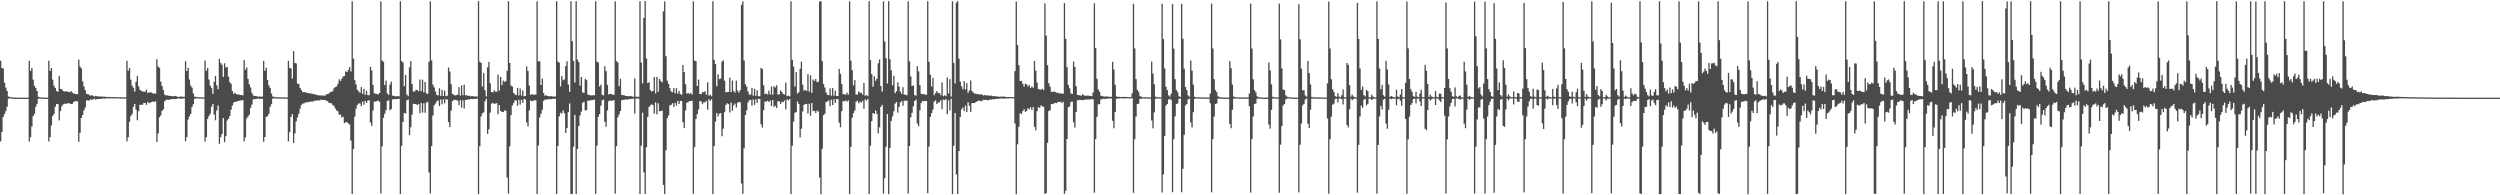 <?xml version="1.0" encoding="UTF-8"?>
<svg xmlns="http://www.w3.org/2000/svg" width="1920" height="150">
  <path d="M0 46.628h1v62.026H0zM1 52.160h1v49.289H1zM2 52.690h1v37.122H2zM3 63.476h1v24.127H3zM4 67.227h1v18.127H4zM5 69.815h1v12.144H5zM6 74.098h1v1.683H6zM7 74.470h1v1.000H7zM8 74.696h1v1.000H8zM9 74.863h1v1.000H9zM10 74.920h1v1.000H10zM11 74.958h1v1.000H11zM12 74.979h1v1.000H12zM13 74.987h1v1.000H13zM14 74.994h1v1.000H14zM15 74.997h1v1.000H15zM16 74.998h1v1.000H16zM17 74.999h1v1.000H17zM18 74.999h1v1.000H18zM19 75.000h1v1.000H19zM20 75.000h1v1.000H20zM21 75.000h1v1.000H21zM22 46.690h1v62.001H22zM23 54.425h1v50.950H23zM24 52.159h1v44.976H24zM25 61.179h1v27.975H25zM26 65.792h1v21.655H26zM27 67.512h1v14.448H27zM28 69.906h1v9.915H28zM29 74.358h1v1.402H29zM30 74.612h1v1.000H30zM31 74.822h1v1.000H31zM32 74.895h1v1.000H32zM33 74.938h1v1.000H33zM34 74.972h1v1.000H34zM35 74.984h1v1.000H35zM36 74.990h1v1.000H36zM37 46.589h1v62.081H37zM38 54.426h1v50.953H38zM39 52.160h1v44.201H39zM40 61.178h1v27.976H40zM41 65.792h1v21.654H41zM42 67.512h1v14.447H42zM43 69.906h1v9.914H43zM44 70.535h1v9.388H44zM45 58.299h1v34.091H45zM46 68.265h1v17.022H46zM47 68.466h1v13.174H47zM48 69.888h1v10.358H48zM49 70.322h1v9.344H49zM50 70.213h1v9.399H50zM51 70.208h1v9.480H51zM52 70.606h1v8.494H52zM53 70.801h1v8.666H53zM54 69.945h1v10.053H54zM55 70.994h1v8.859H55zM56 71.709h1v6.622H56zM57 72.011h1v5.807H57zM58 72.258h1v5.447H58zM59 72.358h1v5.449H59zM60 45.807h1v63.153H60zM61 51.109h1v50.934H61zM62 52.454h1v38.121H62zM63 62.485h1v25.895H63zM64 66.356h1v18.496H64zM65 69.260h1v13.340H65zM66 72.210h1v4.887H66zM67 72.272h1v4.827H67zM68 72.740h1v4.566H68zM69 73.567h1v2.696H69zM70 72.972h1v3.778H70zM71 73.696h1v2.659H71zM72 74.165h1v1.618H72zM73 73.700h1v2.769H73zM74 73.910h1v2.160H74zM75 74.033h1v1.931H75zM76 74.059h1v1.935H76zM77 74.131h1v1.855H77zM78 74.198h1v1.500H78zM79 74.257h1v1.356H79zM80 74.300h1v1.461H80zM81 74.336h1v1.279H81zM82 74.443h1v1.050H82zM83 74.500h1v1.075H83zM84 74.409h1v1.148H84zM85 74.592h1v1.000H85zM86 74.599h1v1.000H86zM87 74.518h1v1.000H87zM88 74.581h1v1.000H88zM89 74.613h1v1.000H89zM90 74.629h1v1.000H90zM91 74.684h1v1.000H91zM92 74.665h1v1.000H92zM93 74.724h1v1.000H93zM94 74.741h1v1.000H94zM95 74.774h1v1.000H95zM96 74.748h1v1.000H96zM97 46.657h1v62.007H97zM98 54.333h1v51.064H98zM99 52.181h1v41.427H99zM100 61.189h1v27.975H100zM101 65.741h1v21.756H101zM102 67.439h1v14.530H102zM103 70.387h1v9.483H103zM104 62.758h1v21.569H104zM105 58.331h1v34.007H105zM106 66.335h1v19.090H106zM107 68.926h1v11.544H107zM108 69.765h1v10.732H108zM109 70.225h1v10.216H109zM110 70.354h1v8.633H110zM111 70.392h1v8.763H111zM112 68.860h1v11.742H112zM113 71.371h1v6.838H113zM114 70.987h1v8.339H114zM115 70.878h1v7.848H115zM116 71.111h1v7.343H116zM117 71.869h1v6.058H117zM118 71.713h1v6.590H118zM119 71.924h1v5.893H119zM120 45.527h1v63.496H120zM121 51.157h1v51.358H121zM122 52.098h1v37.945H122zM123 62.651h1v25.915H123zM124 66.074h1v19.148H124zM125 69.170h1v14.788H125zM126 72.612h1v5.232H126zM127 73.313h1v3.350H127zM128 73.204h1v3.349H128zM129 73.522h1v3.129H129zM130 73.636h1v2.913H130zM131 73.792h1v2.252H131zM132 73.929h1v2.277H132zM133 73.903h1v2.084H133zM134 73.659h1v2.523H134zM135 73.928h1v2.135H135zM136 74.418h1v1.158H136zM137 74.271h1v1.419H137zM138 74.217h1v1.531H138zM139 74.065h1v1.812H139zM140 74.319h1v1.321H140zM141 74.273h1v1.266H141zM142 46.984h1v61.528H142zM143 54.514h1v50.842H143zM144 51.998h1v39.788H144zM145 61.058h1v28.345H145zM146 65.694h1v21.773H146zM147 67.314h1v14.889H147zM148 71.743h1v8.301H148zM149 74.246h1v1.632H149zM150 74.324h1v1.231H150zM151 74.533h1v1.000H151zM152 74.676h1v1.000H152zM153 74.716h1v1.000H153zM154 74.738h1v1.000H154zM155 74.741h1v1.000H155zM156 74.781h1v1.000H156zM157 46.542h1v62.145H157zM158 54.382h1v50.920H158zM159 52.161h1v39.187H159zM160 61.096h1v28.031H160zM161 65.715h1v21.653H161zM162 67.490h1v14.508H162zM163 72.017h1v7.831H163zM164 62.779h1v25.169H164zM165 58.322h1v34.039H165zM166 65.518h1v19.323H166zM167 68.481h1v12.533H167zM168 45.158h1v65.343H168zM169 48.334h1v57.017H169zM170 49.722h1v53.211H170zM171 59.088h1v31.582H171zM172 48.570h1v60.586H172zM173 51.757h1v52.742H173zM174 51.419h1v41.117H174zM175 58.855h1v32.437H175zM176 63.091h1v26.053H176zM177 64.366h1v19.925H177zM178 69.963h1v11.105H178zM179 72.019h1v6.793H179zM180 71.255h1v6.978H180zM181 72.289h1v5.831H181zM182 72.560h1v5.110H182zM183 72.597h1v4.895H183zM184 73.019h1v4.121H184zM185 72.904h1v4.182H185zM186 73.274h1v3.584H186zM187 46.192h1v62.320H187zM188 53.580h1v52.002H188zM189 51.752h1v39.173H189zM190 60.550h1v28.945H190zM191 64.786h1v23.376H191zM192 67.130h1v15.784H192zM193 71.263h1v9.006H193zM194 73.278h1v3.008H194zM195 73.773h1v2.293H195zM196 73.685h1v2.415H196zM197 74.053h1v1.650H197zM198 74.255h1v1.522H198zM199 74.103h1v1.776H199zM200 74.301h1v1.531H200zM201 74.134h1v1.788H201zM202 46.814h1v61.974H202zM203 54.316h1v50.897H203zM204 51.896h1v37.927H204zM205 61.332h1v27.825H205zM206 65.606h1v21.851H206zM207 67.458h1v14.626H207zM208 71.823h1v8.180H208zM209 74.082h1v1.682H209zM210 74.365h1v1.155H210zM211 74.667h1v1.000H211zM212 74.600h1v1.000H212zM213 74.711h1v1.000H213zM214 74.782h1v1.000H214zM215 74.756h1v1.000H215zM216 74.734h1v1.000H216zM217 74.774h1v1.000H217zM218 74.804h1v1.000H218zM219 74.835h1v1.000H219zM220 74.858h1v1.000H220zM221 46.701h1v61.954H221zM222 52.146h1v49.385H222zM223 52.626h1v37.204H223zM224 60.368h1v27.284H224zM225 39.257h1v70.621H225zM226 48.371h1v54.118H226zM227 48.733h1v44.549H227zM228 64.170h1v25.939H228zM229 64.503h1v22.875H229zM230 67.504h1v15.928H230zM231 69.215h1v11.301H231zM232 70.824h1v8.799H232zM233 70.762h1v8.637H233zM234 70.846h1v7.864H234zM235 71.222h1v7.466H235zM236 71.480h1v6.971H236zM237 71.688h1v6.442H237zM238 71.694h1v6.385H238zM239 72.043h1v5.938H239zM240 72.184h1v5.774H240zM241 72.453h1v4.764H241zM242 72.474h1v5.064H242zM243 73.099h1v3.870H243zM244 73.152h1v3.998H244zM245 73.265h1v3.844H245zM246 73.323h1v3.173H246zM247 73.375h1v3.391H247zM248 73.242h1v3.532H248zM249 73.555h1v3.170H249zM250 72.514h1v4.714H250zM251 72.173h1v5.530H251zM252 71.870h1v6.917H252zM253 70.930h1v8.317H253zM254 70.360h1v8.894H254zM255 70.126h1v10.411H255zM256 67.812h1v13.594H256zM257 66.860h1v16.439H257zM258 66.382h1v18.395H258zM259 64.427h1v21.072H259zM260 60.935h1v27.211H260zM261 62.140h1v25.804H261zM262 60.403h1v29.687H262zM263 58.716h1v30.981H263zM264 58.494h1v36.092H264zM265 54.852h1v39.081H265zM266 55.324h1v38.422H266zM267 53.807h1v41.013H267zM268 51.537h1v44.109H268zM269 54.939h1v53.028H269zM270 0.986h1v148.013H270zM271 45.110h1v69.383H271zM272 61.609h1v27.969H272zM273 64.823h1v18.627H273zM274 69.009h1v11.538H274zM275 70.127h1v9.313H275zM276 71.159h1v8.364H276zM277 66.889h1v14.685H277zM278 72.044h1v5.931H278zM279 68.220h1v12.276H279zM280 72.807h1v4.604H280zM281 69.678h1v9.449H281zM282 73.067h1v4.303H282zM283 73.126h1v3.737H283zM284 51.321h1v42.757H284zM285 54.072h1v42.642H285zM286 65.221h1v19.726H286zM287 71.663h1v6.298H287zM288 72.011h1v6.127H288zM289 72.126h1v5.445H289zM290 72.619h1v4.646H290zM291 71.435h1v6.821H291zM292 1.008h1v147.504H292zM293 46.466h1v65.927H293zM294 47.474h1v43.051H294zM295 65.319h1v22.036H295zM296 61.903h1v22.705H296zM297 71.694h1v5.763H297zM298 72.966h1v4.084H298zM299 64.928h1v19.782H299zM300 62.723h1v21.106H300zM301 73.393h1v2.977H301zM302 73.632h1v2.557H302zM303 73.923h1v2.210H303zM304 73.930h1v2.196H304zM305 73.804h1v2.177H305zM306 74.055h1v1.807H306zM307 0.952h1v148.057H307zM308 46.968h1v65.057H308zM309 48.047h1v45.708H309zM310 66.132h1v20.589H310zM311 57.570h1v29.632H311zM312 72.482h1v4.592H312zM313 73.897h1v2.516H313zM314 51.708h1v52.064H314zM315 46.930h1v50.820H315zM316 64.578h1v23.437H316zM317 70.239h1v9.431H317zM318 70.308h1v9.613H318zM319 68.940h1v11.039H319zM320 69.245h1v11.468H320zM321 70.082h1v9.778H321zM322 61.071h1v25.848H322zM323 69.996h1v9.111H323zM324 61.207h1v25.279H324zM325 70.854h1v8.477H325zM326 62.920h1v23.649H326zM327 71.630h1v7.176H327zM328 72.068h1v6.192H328zM329 47.342h1v85.071H329zM330 1.004h1v147.454H330zM331 46.366h1v65.805H331zM332 64.990h1v23.743H332zM333 67.106h1v13.805H333zM334 70.226h1v9.273H334zM335 72.836h1v4.912H335zM336 73.320h1v3.793H336zM337 67.803h1v13.585H337zM338 73.695h1v2.764H338zM339 69.032h1v11.077H339zM340 73.735h1v2.558H340zM341 69.647h1v9.749H341zM342 73.816h1v2.261H342zM343 73.469h1v3.050H343zM344 51.837h1v41.941H344zM345 54.923h1v42.736H345zM346 64.668h1v20.315H346zM347 72.054h1v5.644H347zM348 72.726h1v4.121H348zM349 73.371h1v3.287H349zM350 73.062h1v3.765H350zM351 72.668h1v4.707H351zM352 66.993h1v13.762H352zM353 73.417h1v3.534H353zM354 65.611h1v17.113H354zM355 73.180h1v3.853H355zM356 65.049h1v18.295H356zM357 73.207h1v3.495H357zM358 73.107h1v3.636H358zM359 73.722h1v2.525H359zM360 73.463h1v3.001H360zM361 74.014h1v1.960H361zM362 73.739h1v2.259H362zM363 74.049h1v2.066H363zM364 73.968h1v1.901H364zM365 74.098h1v1.873H365zM366 74.166h1v1.576H366zM367 0.886h1v148.141H367zM368 47.375h1v64.884H368zM369 48.354h1v41.073H369zM370 66.415h1v20.648H370zM371 56.092h1v30.238H371zM372 69.324h1v8.474H372zM373 74.053h1v1.853H373zM374 51.714h1v51.119H374zM375 47.510h1v51.742H375zM376 63.934h1v22.540H376zM377 70.581h1v9.026H377zM378 70.899h1v8.045H378zM379 69.262h1v10.508H379zM380 70.414h1v9.097H380zM381 70.458h1v8.737H381zM382 57.319h1v30.412H382zM383 69.544h1v11.261H383zM384 59.148h1v26.083H384zM385 65.390h1v20.600H385zM386 61.834h1v24.244H386zM387 62.913h1v21.978H387zM388 62.254h1v22.776H388zM389 54.351h1v81.984H389zM390 0.862h1v147.762H390zM391 48.369h1v64.027H391zM392 65.616h1v22.773H392zM393 66.485h1v14.587H393zM394 71.304h1v7.911H394zM395 72.507h1v4.586H395zM396 73.111h1v3.984H396zM397 67.526h1v13.737H397zM398 73.245h1v3.411H398zM399 67.952h1v12.363H399zM400 73.389h1v3.300H400zM401 69.456h1v9.653H401zM402 73.989h1v1.985H402zM403 73.656h1v2.820H403zM404 50.994h1v43.095H404zM405 54.567h1v42.535H405zM406 65.714h1v19.027H406zM407 72.949h1v4.257H407zM408 72.153h1v5.631H408zM409 72.751h1v4.583H409zM410 72.702h1v4.232H410zM411 72.596h1v4.424H411zM412 0.991h1v147.994H412zM413 47.091h1v64.664H413zM414 46.980h1v43.285H414zM415 65.288h1v22.047H415zM416 60.344h1v23.962H416zM417 71.428h1v6.107H417zM418 73.449h1v3.034H418zM419 73.132h1v3.411H419zM420 73.710h1v2.627H420zM421 73.932h1v2.265H421zM422 73.946h1v2.165H422zM423 73.828h1v2.286H423zM424 74.100h1v1.771H424zM425 74.122h1v1.862H425zM426 74.082h1v1.707H426zM427 0.925h1v148.091H427zM428 47.278h1v64.832H428zM429 48.133h1v41.208H429zM430 66.365h1v20.209H430zM431 58.405h1v28.839H431zM432 61.695h1v23.117H432zM433 61.005h1v25.990H433zM434 50.717h1v51.448H434zM435 47.020h1v51.324H435zM436 64.914h1v21.210H436zM437 70.518h1v8.921H437zM438 0.993h1v147.918H438zM439 31.539h1v117.481H439zM440 46.732h1v65.969H440zM441 63.433h1v24.761H441zM442 0.898h1v148.128H442zM443 45.771h1v68.673H443zM444 47.679h1v49.109H444zM445 65.718h1v22.970H445zM446 59.134h1v26.583H446zM447 70.943h1v8.000H447zM448 71.340h1v6.868H448zM449 60.506h1v24.358H449zM450 61.590h1v22.914H450zM451 72.670h1v4.528H451zM452 72.834h1v4.552H452zM453 73.267h1v3.770H453zM454 73.215h1v3.650H454zM455 73.147h1v3.635H455zM456 73.168h1v3.351H456zM457 0.986h1v147.856H457zM458 47.384h1v64.474H458zM459 47.965h1v41.795H459zM460 66.436h1v21.232H460zM461 65.039h1v16.137H461zM462 72.806h1v4.195H462zM463 73.204h1v3.302H463zM464 50.876h1v42.664H464zM465 54.704h1v42.578H465zM466 65.147h1v19.692H466zM467 72.494h1v5.292H467zM468 72.096h1v5.018H468zM469 72.198h1v5.299H469zM470 72.743h1v4.444H470zM471 72.689h1v4.287H471zM472 1.040h1v147.717H472zM473 46.972h1v65.281H473zM474 47.971h1v42.176H474zM475 66.155h1v21.775H475zM476 60.644h1v24.592H476zM477 72.853h1v4.210H477zM478 73.074h1v3.599H478zM479 73.224h1v3.404H479zM480 73.732h1v2.492H480zM481 73.654h1v2.904H481zM482 73.975h1v2.219H482zM483 73.859h1v2.335H483zM484 73.701h1v2.227H484zM485 74.106h1v1.822H485zM486 74.337h1v1.372H486zM487 60.146h1v27.120H487zM488 74.201h1v1.476H488zM489 74.351h1v1.329H489zM490 74.360h1v1.336H490zM491 0.950h1v148.110H491zM492 48.097h1v63.784H492zM493 64.032h1v22.522H493zM494 13.764h1v118.709H494zM495 0.793h1v148.189H495zM496 44.921h1v68.238H496zM497 63.747h1v26.069H497zM498 63.179h1v19.010H498zM499 69.264h1v11.615H499zM500 70.355h1v9.679H500zM501 69.894h1v10.961H501zM502 59.136h1v28.091H502zM503 71.745h1v6.930H503zM504 59.096h1v28.730H504zM505 70.438h1v8.854H505zM506 60.623h1v24.742H506zM507 62.162h1v23.174H507zM508 63.356h1v21.637H508zM509 8.741h1v133.292H509zM510 1.071h1v147.990H510zM511 43.171h1v72.253H511zM512 61.946h1v28.734H512zM513 64.384h1v24.355H513zM514 67.684h1v13.339H514zM515 70.237h1v10.273H515zM516 70.758h1v8.512H516zM517 67.655h1v14.454H517zM518 71.700h1v7.358H518zM519 67.731h1v13.430H519zM520 71.879h1v5.811H520zM521 69.825h1v10.054H521zM522 72.148h1v5.356H522zM523 72.881h1v4.705H523zM524 49.930h1v43.855H524zM525 55.389h1v43.025H525zM526 64.683h1v20.195H526zM527 71.888h1v6.984H527zM528 71.349h1v7.122H528zM529 72.225h1v5.409H529zM530 71.343h1v6.278H530zM531 72.559h1v4.871H531zM532 1.016h1v147.773H532zM533 46.530h1v66.397H533zM534 46.985h1v44.476H534zM535 65.985h1v21.675H535zM536 61.132h1v22.916H536zM537 72.136h1v5.490H537zM538 72.414h1v5.488H538zM539 70.708h1v9.272H539zM540 70.911h1v7.625H540zM541 69.999h1v8.680H541zM542 72.702h1v4.697H542zM543 63.288h1v20.954H543zM544 73.478h1v2.767H544zM545 72.664h1v4.790H545zM546 73.939h1v2.244H546zM547 0.978h1v148.090H547zM548 45.942h1v66.211H548zM549 49.184h1v44.254H549zM550 66.254h1v20.564H550zM551 57.031h1v32.416H551zM552 60.750h1v26.524H552zM553 60.324h1v26.486H553zM554 47.329h1v57.298H554zM555 46.293h1v52.451H555zM556 61.903h1v24.278H556zM557 70.821h1v9.707H557zM558 70.747h1v8.612H558zM559 70.625h1v9.426H559zM560 59.585h1v26.788H560zM561 70.687h1v8.070H561zM562 61.829h1v23.305H562zM563 69.974h1v11.017H563zM564 71.135h1v8.354H564zM565 61.928h1v20.651H565zM566 69.519h1v9.377H566zM567 71.153h1v7.124H567zM568 69.286h1v9.237H568zM569 3.778h1v137.109H569zM570 1.039h1v147.864H570zM571 46.453h1v67.483H571zM572 64.642h1v23.699H572zM573 66.601h1v18.143H573zM574 70.299h1v8.327H574zM575 72.686h1v4.259H575zM576 72.532h1v4.180H576zM577 67.496h1v13.590H577zM578 73.465h1v2.935H578zM579 68.182h1v12.351H579zM580 73.641h1v2.711H580zM581 69.335h1v9.784H581zM582 73.898h1v2.051H582zM583 73.919h1v2.188H583zM584 52.170h1v43.334H584zM585 53.002h1v44.934H585zM586 65.461h1v19.166H586zM587 72.246h1v5.722H587zM588 71.829h1v6.253H588zM589 72.559h1v4.801H589zM590 69.639h1v8.732H590zM591 72.588h1v4.611H591zM592 66.453h1v15.076H592zM593 72.742h1v4.071H593zM594 66.263h1v15.805H594zM595 67.162h1v14.048H595zM596 65.416h1v17.547H596zM597 72.643h1v5.067H597zM598 72.451h1v5.455H598zM599 69.474h1v10.344H599zM600 70.685h1v7.539H600zM601 72.183h1v6.301H601zM602 72.673h1v4.462H602zM603 63.536h1v20.326H603zM604 73.860h1v2.372H604zM605 73.403h1v3.722H605zM606 74.094h1v1.923H606zM607 0.986h1v148.046H607zM608 45.908h1v65.952H608zM609 51.136h1v42.288H609zM610 66.402h1v20.272H610zM611 55.403h1v30.657H611zM612 71.892h1v6.098H612zM613 70.819h1v9.015H613zM614 52.854h1v52.650H614zM615 47.325h1v51.487H615zM616 65.108h1v20.433H616zM617 69.716h1v10.817H617zM618 68.990h1v10.916H618zM619 69.867h1v9.892H619zM620 56.933h1v30.205H620zM621 70.356h1v9.328H621zM622 57.826h1v31.081H622zM623 71.237h1v7.942H623zM624 61.042h1v24.353H624zM625 62.135h1v23.016H625zM626 60.688h1v26.048H626zM627 63.145h1v21.734H627zM628 62.743h1v22.958H628zM629 1.187h1v135.174H629zM630 0.958h1v148.163H630zM631 46.970h1v67.296H631zM632 64.499h1v23.958H632zM633 67.179h1v20.148H633zM634 70.968h1v7.326H634zM635 72.792h1v5.163H635zM636 73.107h1v3.888H636zM637 67.835h1v13.778H637zM638 73.471h1v3.051H638zM639 67.615h1v13.029H639zM640 73.516h1v2.742H640zM641 69.652h1v9.416H641zM642 73.772h1v2.306H642zM643 73.724h1v2.447H643zM644 52.938h1v41.246H644zM645 56.631h1v41.185H645zM646 64.550h1v20.867H646zM647 72.255h1v5.427H647zM648 72.462h1v5.370H648zM649 72.711h1v4.428H649zM650 71.165h1v6.978H650zM651 72.672h1v4.414H651zM652 1.026h1v147.975H652zM653 46.629h1v66.210H653zM654 53.876h1v36.533H654zM655 65.660h1v21.270H655zM656 61.511h1v23.309H656zM657 72.567h1v5.621H657zM658 72.722h1v4.637H658zM659 70.372h1v8.919H659zM660 71.137h1v6.989H660zM661 71.485h1v7.358H661zM662 72.722h1v4.687H662zM663 63.691h1v19.892H663zM664 73.564h1v2.750H664zM665 72.980h1v4.344H665zM666 73.881h1v2.053H666zM667 0.858h1v148.141H667zM668 45.958h1v65.982H668zM669 56.931h1v36.185H669zM670 66.622h1v20.157H670zM671 58.564h1v28.980H671zM672 61.981h1v22.891H672zM673 60.451h1v27.009H673zM674 48.573h1v53.947H674zM675 45.674h1v52.117H675zM676 66.080h1v16.039H676zM677 70.375h1v10.141H677zM678 1.056h1v147.669H678zM679 31.789h1v105.000H679zM680 44.630h1v68.001H680zM681 64.172h1v23.380H681zM682 0.870h1v148.206H682zM683 45.616h1v68.002H683zM684 54.007h1v38.883H684zM685 65.457h1v23.922H685zM686 58.151h1v27.314H686zM687 71.557h1v7.955H687zM688 70.020h1v8.325H688zM689 63.243h1v23.230H689zM690 66.510h1v15.610H690zM691 70.408h1v8.295H691zM692 72.018h1v5.632H692zM693 66.946h1v14.243H693zM694 72.628h1v4.699H694zM695 72.693h1v4.798H695zM696 73.186h1v3.959H696zM697 0.998h1v147.622H697zM698 47.032h1v65.155H698zM699 58.674h1v31.405H699zM700 66.046h1v20.594H700zM701 65.530h1v16.070H701zM702 73.044h1v4.516H702zM703 73.480h1v3.012H703zM704 50.857h1v44.063H704zM705 54.781h1v42.117H705zM706 65.401h1v19.333H706zM707 71.931h1v7.120H707zM708 72.303h1v5.215H708zM709 72.256h1v5.466H709zM710 72.656h1v4.800H710zM711 72.797h1v4.747H711zM712 0.981h1v147.322H712zM713 47.469h1v65.126H713zM714 57.385h1v32.350H714zM715 66.396h1v20.497H715zM716 59.717h1v24.449H716zM717 73.090h1v4.897H717zM718 71.392h1v5.703H718zM719 69.946h1v9.951H719zM720 71.555h1v7.075H720zM721 71.352h1v7.231H721zM722 73.042h1v3.924H722zM723 63.284h1v20.604H723zM724 73.864h1v2.619H724zM725 73.141h1v3.832H725zM726 73.867h1v2.193H726zM727 59.502h1v28.193H727zM728 71.780h1v5.346H728zM729 60.764h1v24.022H729zM730 74.187h1v1.667H730zM731 0.897h1v148.195H731zM732 48.276h1v63.663H732zM733 64.102h1v22.695H733zM734 2.019h1v131.969H734zM735 0.941h1v148.006H735zM736 44.986h1v71.051H736zM737 62.709h1v27.194H737zM738 66.321h1v17.686H738zM739 68.554h1v13.965H739zM740 62.353h1v23.003H740zM741 68.689h1v12.392H741zM742 63.800h1v22.280H742zM743 71.201h1v7.316H743zM744 69.420h1v11.719H744zM745 61.861h1v24.089H745zM746 69.864h1v9.359H746zM747 71.009h1v8.110H747zM748 71.911h1v7.243H748zM749 71.831h1v6.550H749zM750 72.351h1v5.495H750zM751 72.271h1v5.005H751zM752 72.694h1v4.701H752zM753 72.247h1v5.501H753zM754 72.880h1v4.443H754zM755 73.316h1v3.263H755zM756 72.903h1v3.930H756zM757 73.322h1v3.342H757zM758 73.154h1v3.940H758zM759 73.406h1v3.382H759zM760 73.541h1v2.854H760zM761 73.333h1v3.169H761zM762 73.913h1v2.266H762zM763 73.732h1v2.541H763zM764 74.005h1v1.994H764zM765 73.959h1v2.047H765zM766 74.144h1v1.663H766zM767 74.279h1v1.492H767zM768 74.136h1v1.483H768zM769 74.261h1v1.339H769zM770 74.105h1v1.697H770zM771 74.254h1v1.406H771zM772 74.462h1v1.135H772zM773 74.509h1v1.000H773zM774 74.480h1v1.016H774zM775 74.599h1v1.000H775zM776 74.474h1v1.006H776zM777 74.590h1v1.000H777zM778 74.588h1v1.000H778zM779 54.608h1v40.216H779zM780 1.120h1v148.008H780zM781 34.574h1v76.264H781zM782 50.051h1v47.357H782zM783 62.206h1v24.837H783zM784 62.094h1v25.558H784zM785 64.332h1v21.034H785zM786 66.434h1v17.362H786zM787 64.314h1v21.594H787zM788 64.770h1v20.444H788zM789 66.388h1v16.835H789zM790 65.264h1v18.625H790zM791 67.600h1v14.786H791zM792 66.350h1v18.131H792zM793 67.405h1v14.760H793zM794 46.771h1v50.666H794zM795 54.197h1v45.970H795zM796 63.394h1v22.019H796zM797 68.366h1v13.983H797zM798 68.685h1v14.209H798zM799 68.765h1v12.202H799zM800 68.196h1v13.475H800zM801 69.214h1v12.932H801zM802 2.538h1v146.472H802zM803 27.293h1v120.931H803zM804 50.083h1v59.572H804zM805 63.957h1v21.384H805zM806 66.622h1v18.022H806zM807 70.432h1v9.428H807zM808 70.601h1v9.367H808zM809 70.217h1v9.122H809zM810 70.685h1v8.329H810zM811 71.280h1v7.981H811zM812 71.171h1v7.090H812zM813 71.784h1v6.501H813zM814 71.691h1v6.421H814zM815 71.850h1v7.366H815zM816 71.978h1v6.163H816zM817 2.315h1v146.505H817zM818 29.909h1v116.643H818zM819 51.535h1v55.208H819zM820 65.246h1v17.155H820zM821 67.770h1v13.969H821zM822 71.680h1v6.579H822zM823 72.263h1v5.886H823zM824 47.239h1v46.673H824zM825 51.366h1v46.607H825zM826 66.177h1v19.798H826zM827 72.869h1v4.122H827zM828 73.110h1v3.820H828zM829 73.236h1v3.378H829zM830 73.530h1v3.284H830zM831 72.349h1v4.641H831zM832 73.227h1v3.522H832zM833 73.560h1v2.879H833zM834 73.509h1v2.823H834zM835 73.323h1v3.164H835zM836 73.586h1v2.744H836zM837 73.680h1v2.727H837zM838 73.777h1v2.241H838zM839 71.091h1v5.196H839zM840 2.515h1v145.455H840zM841 36.876h1v69.999H841zM842 60.480h1v29.267H842zM843 68.700h1v11.458H843zM844 70.451h1v9.497H844zM845 73.469h1v2.927H845zM846 73.756h1v2.424H846zM847 73.989h1v1.786H847zM848 74.171h1v1.822H848zM849 74.045h1v1.822H849zM850 74.074h1v1.692H850zM851 74.270h1v1.372H851zM852 74.360h1v1.273H852zM853 74.309h1v1.436H853zM854 47.439h1v45.341H854zM855 53.407h1v45.120H855zM856 65.145h1v20.972H856zM857 74.062h1v1.821H857zM858 74.359h1v1.303H858zM859 74.375h1v1.260H859zM860 74.470h1v1.064H860zM861 74.527h1v1.000H861zM862 74.356h1v1.209H862zM863 74.435h1v1.167H863zM864 74.387h1v1.076H864zM865 74.500h1v1.009H865zM866 74.528h1v1.000H866zM867 74.599h1v1.000H867zM868 74.593h1v1.000H868zM869 71.680h1v3.782H869zM870 2.905h1v145.178H870zM871 37.170h1v69.732H871zM872 60.793h1v28.712H872zM873 69.091h1v10.788H873zM874 70.554h1v9.038H874zM875 73.787h1v2.160H875zM876 74.313h1v1.528H876zM877 74.582h1v1.000H877zM878 74.691h1v1.000H878zM879 74.732h1v1.000H879zM880 74.667h1v1.000H880zM881 74.737h1v1.000H881zM882 74.798h1v1.000H882zM883 74.761h1v1.000H883zM884 47.320h1v45.268H884zM885 56.570h1v41.990H885zM886 64.734h1v21.571H886zM887 74.222h1v1.673H887zM888 74.688h1v1.000H888zM889 74.696h1v1.000H889zM890 74.714h1v1.000H890zM891 74.733h1v1.000H891zM892 2.856h1v144.993H892zM893 30.003h1v103.980H893zM894 52.514h1v51.862H894zM895 66.646h1v14.459H895zM896 69.200h1v10.663H896zM897 73.174h1v3.289H897zM898 74.195h1v1.627H898zM899 71.954h1v4.911H899zM900 3.005h1v144.581H900zM901 37.324h1v69.481H901zM902 60.823h1v28.516H902zM903 69.065h1v10.733H903zM904 70.809h1v8.699H904zM905 73.998h1v1.859H905zM906 74.408h1v1.257H906zM907 2.912h1v144.764H907zM908 29.749h1v99.886H908zM909 52.815h1v50.760H909zM910 66.864h1v14.059H910zM911 69.201h1v10.671H911zM912 73.242h1v3.163H912zM913 74.247h1v1.466H913zM914 46.484h1v47.606H914zM915 54.247h1v43.653H915zM916 65.081h1v21.087H916zM917 74.271h1v1.592H917zM918 74.677h1v1.000H918zM919 74.697h1v1.000H919zM920 74.719h1v1.000H920zM921 74.774h1v1.000H921zM922 74.808h1v1.000H922zM923 74.798h1v1.000H923zM924 74.802h1v1.000H924zM925 74.873h1v1.000H925zM926 74.881h1v1.000H926zM927 74.850h1v1.000H927zM928 74.897h1v1.000H928zM929 71.777h1v7.604H929zM930 2.771h1v144.946H930zM931 37.275h1v69.526H931zM932 60.820h1v28.653H932zM933 69.161h1v10.691H933zM934 70.870h1v8.585H934zM935 74.013h1v1.814H935zM936 74.466h1v1.153H936zM937 74.720h1v1.000H937zM938 74.808h1v1.000H938zM939 74.908h1v1.000H939zM940 74.926h1v1.000H940zM941 74.941h1v1.000H941zM942 74.968h1v1.000H942zM943 74.969h1v1.000H943zM944 46.877h1v48.275H944zM945 52.367h1v46.111H945zM946 64.997h1v19.305H946zM947 74.159h1v1.604H947zM948 74.716h1v1.000H948zM949 74.704h1v1.000H949zM950 74.746h1v1.000H950zM951 74.778h1v1.000H951zM952 74.799h1v1.000H952zM953 74.814h1v1.000H953zM954 74.856h1v1.000H954zM955 74.782h1v1.000H955zM956 74.863h1v1.000H956zM957 74.878h1v1.000H957zM958 74.901h1v1.000H958zM959 71.783h1v9.840H959zM960 2.811h1v145.085H960zM961 37.283h1v69.504H961zM962 60.887h1v28.543H962zM963 69.214h1v10.659H963zM964 70.893h1v8.567H964zM965 74.006h1v1.825H965zM966 74.482h1v1.135H966zM967 74.726h1v1.000H967zM968 74.805h1v1.000H968zM969 74.909h1v1.000H969zM970 74.939h1v1.000H970zM971 74.964h1v1.000H971zM972 74.973h1v1.000H972zM973 74.972h1v1.000H973zM974 48.011h1v47.660H974zM975 54.007h1v44.813H975zM976 64.745h1v19.652H976zM977 74.282h1v1.397H977zM978 74.704h1v1.000H978zM979 74.737h1v1.000H979zM980 74.746h1v1.000H980zM981 74.768h1v1.000H981zM982 2.788h1v145.231H982zM983 30.268h1v80.841H983zM984 52.545h1v44.216H984zM985 68.789h1v12.189H985zM986 69.144h1v10.719H986zM987 73.225h1v3.212H987zM988 74.230h1v1.519H988zM989 74.570h1v1.000H989zM990 74.720h1v1.000H990zM991 74.826h1v1.000H991zM992 74.881h1v1.000H992zM993 74.911h1v1.000H993zM994 74.936h1v1.000H994zM995 74.948h1v1.000H995zM996 74.947h1v1.000H996zM997 3.294h1v144.392H997zM998 30.194h1v80.968H998zM999 52.762h1v42.144H999zM1000 69.353h1v11.560H1000zM1001 69.198h1v10.611H1001zM1002 73.263h1v3.124H1002zM1003 74.254h1v1.435H1003zM1004 46.846h1v48.107H1004zM1005 56.184h1v42.231H1005zM1006 64.857h1v19.490H1006zM1007 74.369h1v1.397H1007zM1008 74.739h1v1.000H1008zM1009 74.755h1v1.000H1009zM1010 74.706h1v1.000H1010zM1011 74.770h1v1.000H1011zM1012 74.804h1v1.000H1012zM1013 74.827h1v1.000H1013zM1014 74.834h1v1.000H1014zM1015 74.863h1v1.000H1015zM1016 74.891h1v1.000H1016zM1017 74.893h1v1.000H1017zM1018 74.899h1v1.000H1018zM1019 63.994h1v27.005H1019zM1020 1.224h1v147.570H1020zM1021 37.242h1v69.739H1021zM1022 60.802h1v28.710H1022zM1023 68.581h1v11.780H1023zM1024 70.631h1v8.979H1024zM1025 73.876h1v2.041H1025zM1026 74.356h1v1.413H1026zM1027 71.560h1v7.113H1027zM1028 74.135h1v1.496H1028zM1029 74.762h1v1.000H1029zM1030 73.173h1v2.922H1030zM1031 68.727h1v11.558H1031zM1032 74.690h1v1.000H1032zM1033 74.761h1v1.000H1033zM1034 48.383h1v47.594H1034zM1035 49.867h1v47.995H1035zM1036 65.377h1v18.498H1036zM1037 74.216h1v1.506H1037zM1038 72.665h1v4.355H1038zM1039 74.070h1v1.979H1039zM1040 74.683h1v1.000H1040zM1041 74.738h1v1.000H1041zM1042 2.233h1v145.714H1042zM1043 29.948h1v81.379H1043zM1044 52.610h1v36.822H1044zM1045 69.004h1v12.088H1045zM1046 66.439h1v16.426H1046zM1047 73.083h1v3.519H1047zM1048 74.102h1v1.736H1048zM1049 69.126h1v11.847H1049zM1050 70.088h1v9.706H1050zM1051 74.652h1v1.000H1051zM1052 74.761h1v1.000H1052zM1053 72.749h1v4.178H1053zM1054 74.079h1v1.876H1054zM1055 74.808h1v1.000H1055zM1056 74.848h1v1.000H1056zM1057 1.041h1v147.687H1057zM1058 29.883h1v81.411H1058zM1059 52.623h1v36.807H1059zM1060 68.553h1v12.807H1060zM1061 65.107h1v18.956H1061zM1062 73.118h1v3.431H1062zM1063 74.202h1v1.585H1063zM1064 46.773h1v48.137H1064zM1065 53.324h1v45.554H1065zM1066 64.900h1v19.454H1066zM1067 74.373h1v1.314H1067zM1068 73.680h1v2.527H1068zM1069 74.249h1v1.564H1069zM1070 74.720h1v1.000H1070zM1071 74.704h1v1.000H1071zM1072 68.809h1v12.015H1072zM1073 74.029h1v2.080H1073zM1074 74.706h1v1.000H1074zM1075 72.552h1v4.800H1075zM1076 68.367h1v12.882H1076zM1077 74.654h1v1.000H1077zM1078 74.737h1v1.000H1078zM1079 63.656h1v27.671H1079zM1080 1.199h1v147.680H1080zM1081 37.149h1v69.799H1081zM1082 60.649h1v28.937H1082zM1083 68.572h1v12.048H1083zM1084 70.587h1v8.623H1084zM1085 73.897h1v2.150H1085zM1086 74.376h1v1.424H1086zM1087 70.541h1v8.834H1087zM1088 74.190h1v1.566H1088zM1089 74.713h1v1.000H1089zM1090 71.871h1v6.130H1090zM1091 68.908h1v12.532H1091zM1092 74.603h1v1.000H1092zM1093 74.730h1v1.000H1093zM1094 49.759h1v49.122H1094zM1095 54.383h1v45.551H1095zM1096 64.559h1v19.979H1096zM1097 74.425h1v1.353H1097zM1098 72.665h1v4.543H1098zM1099 74.063h1v2.209H1099zM1100 74.653h1v1.000H1100zM1101 74.681h1v1.000H1101zM1102 69.953h1v10.684H1102zM1103 74.355h1v1.336H1103zM1104 74.753h1v1.000H1104zM1105 71.900h1v5.269H1105zM1106 71.994h1v6.279H1106zM1107 74.597h1v1.000H1107zM1108 74.679h1v1.000H1108zM1109 67.477h1v21.345H1109zM1110 1.906h1v146.710H1110zM1111 37.157h1v69.886H1111zM1112 60.628h1v28.882H1112zM1113 67.681h1v14.069H1113zM1114 70.529h1v8.489H1114zM1115 73.878h1v2.096H1115zM1116 74.345h1v1.412H1116zM1117 67.118h1v14.606H1117zM1118 73.885h1v1.663H1118zM1119 74.721h1v1.000H1119zM1120 73.801h1v2.136H1120zM1121 73.273h1v3.210H1121zM1122 74.822h1v1.000H1122zM1123 74.836h1v1.000H1123zM1124 47.407h1v47.565H1124zM1125 54.857h1v43.584H1125zM1126 65.041h1v19.178H1126zM1127 74.427h1v1.254H1127zM1128 73.595h1v3.037H1128zM1129 74.431h1v1.379H1129zM1130 74.701h1v1.000H1130zM1131 74.727h1v1.000H1131zM1132 1.222h1v147.482H1132zM1133 27.849h1v84.797H1133zM1134 50.777h1v40.913H1134zM1135 67.866h1v14.683H1135zM1136 66.890h1v15.650H1136zM1137 72.632h1v3.912H1137zM1138 74.051h1v1.885H1138zM1139 64.098h1v26.973H1139zM1140 1.243h1v147.407H1140zM1141 37.193h1v69.813H1141zM1142 60.738h1v28.784H1142zM1143 68.489h1v12.231H1143zM1144 70.599h1v7.474H1144zM1145 73.869h1v2.170H1145zM1146 74.296h1v1.503H1146zM1147 2.465h1v145.537H1147zM1148 29.823h1v81.431H1148zM1149 52.600h1v36.859H1149zM1150 69.237h1v14.378H1150zM1151 63.318h1v21.205H1151zM1152 73.015h1v3.548H1152zM1153 74.116h1v1.758H1153zM1154 46.279h1v50.503H1154zM1155 52.205h1v45.235H1155zM1156 64.960h1v19.120H1156zM1157 74.210h1v1.494H1157zM1158 72.452h1v4.614H1158zM1159 73.981h1v1.732H1159zM1160 74.634h1v1.000H1160zM1161 74.699h1v1.000H1161zM1162 70.164h1v10.060H1162zM1163 74.426h1v1.115H1163zM1164 74.764h1v1.000H1164zM1165 71.476h1v6.575H1165zM1166 71.643h1v6.625H1166zM1167 74.620h1v1.000H1167zM1168 74.665h1v1.000H1168zM1169 68.076h1v20.470H1169zM1170 2.191h1v145.578H1170zM1171 36.988h1v69.891H1171zM1172 60.781h1v28.682H1172zM1173 67.565h1v14.247H1173zM1174 70.430h1v7.430H1174zM1175 73.955h1v1.994H1175zM1176 74.353h1v1.418H1176zM1177 68.146h1v15.376H1177zM1178 74.179h1v1.563H1178zM1179 74.676h1v1.000H1179zM1180 68.786h1v11.830H1180zM1181 69.156h1v12.078H1181zM1182 74.687h1v1.000H1182zM1183 74.715h1v1.000H1183zM1184 48.134h1v46.622H1184zM1185 53.831h1v45.243H1185zM1186 69.366h1v14.082H1186zM1187 74.405h1v1.296H1187zM1188 73.511h1v2.877H1188zM1189 74.256h1v1.303H1189zM1190 74.663h1v1.000H1190zM1191 74.746h1v1.000H1191zM1192 68.263h1v12.558H1192zM1193 74.217h1v1.491H1193zM1194 74.754h1v1.000H1194zM1195 67.944h1v12.635H1195zM1196 65.221h1v18.376H1196zM1197 74.556h1v1.000H1197zM1198 74.719h1v1.000H1198zM1199 64.717h1v26.067H1199zM1200 1.555h1v147.054H1200zM1201 37.099h1v69.865H1201zM1202 60.648h1v28.881H1202zM1203 68.624h1v11.975H1203zM1204 70.521h1v7.316H1204zM1205 73.987h1v1.972H1205zM1206 74.383h1v1.416H1206zM1207 70.477h1v8.981H1207zM1208 74.286h1v1.231H1208zM1209 74.733h1v1.000H1209zM1210 70.820h1v7.673H1210zM1211 68.178h1v13.215H1211zM1212 74.583h1v1.000H1212zM1213 74.741h1v1.000H1213zM1214 48.219h1v49.863H1214zM1215 53.454h1v42.384H1215zM1216 69.755h1v11.768H1216zM1217 74.463h1v1.185H1217zM1218 72.257h1v5.081H1218zM1219 74.192h1v1.696H1219zM1220 74.597h1v1.000H1220zM1221 74.725h1v1.000H1221zM1222 1.146h1v147.166H1222zM1223 31.867h1v79.394H1223zM1224 52.551h1v36.942H1224zM1225 68.915h1v13.203H1225zM1226 65.975h1v16.796H1226zM1227 72.971h1v3.573H1227zM1228 74.029h1v1.873H1228zM1229 68.401h1v13.606H1229zM1230 69.904h1v10.195H1230zM1231 74.624h1v1.000H1231zM1232 74.702h1v1.000H1232zM1233 72.738h1v4.520H1233zM1234 74.057h1v1.755H1234zM1235 74.762h1v1.000H1235zM1236 74.782h1v1.000H1236zM1237 2.135h1v146.364H1237zM1238 33.025h1v78.010H1238zM1239 52.651h1v36.962H1239zM1240 69.311h1v11.730H1240zM1241 68.282h1v12.307H1241zM1242 73.109h1v3.438H1242zM1243 74.197h1v1.594H1243zM1244 46.357h1v48.198H1244zM1245 54.687h1v42.458H1245zM1246 69.650h1v11.704H1246zM1247 74.478h1v1.075H1247zM1248 73.359h1v2.881H1248zM1249 74.284h1v1.281H1249zM1250 74.689h1v1.000H1250zM1251 74.782h1v1.000H1251zM1252 67.762h1v13.634H1252zM1253 71.781h1v6.677H1253zM1254 73.152h1v4.252H1254zM1255 71.965h1v5.644H1255zM1256 72.417h1v5.090H1256zM1257 74.357h1v1.487H1257zM1258 74.672h1v1.000H1258zM1259 0.994h1v147.525H1259zM1260 32.561h1v116.460H1260zM1261 47.643h1v65.012H1261zM1262 65.389h1v21.372H1262zM1263 68.026h1v14.190H1263zM1264 70.702h1v11.277H1264zM1265 73.083h1v3.804H1265zM1266 74.052h1v1.955H1266zM1267 68.910h1v12.648H1267zM1268 73.197h1v4.038H1268zM1269 73.655h1v2.815H1269zM1270 70.516h1v8.640H1270zM1271 68.454h1v12.336H1271zM1272 73.088h1v3.703H1272zM1273 73.314h1v3.270H1273zM1274 0.913h1v148.124H1274zM1275 33.404h1v115.615H1275zM1276 46.574h1v66.051H1276zM1277 63.161h1v25.155H1277zM1278 67.646h1v16.667H1278zM1279 70.120h1v10.634H1279zM1280 68.676h1v13.183H1280zM1281 71.888h1v6.766H1281zM1282 67.241h1v14.998H1282zM1283 71.513h1v6.300H1283zM1284 68.595h1v14.101H1284zM1285 70.993h1v10.061H1285zM1286 65.926h1v16.950H1286zM1287 66.635h1v15.181H1287zM1288 68.540h1v15.409H1288zM1289 1.037h1v147.977H1289zM1290 32.650h1v116.367H1290zM1291 47.640h1v64.129H1291zM1292 62.777h1v28.251H1292zM1293 66.006h1v19.150H1293zM1294 69.384h1v15.456H1294zM1295 67.644h1v15.876H1295zM1296 69.468h1v10.822H1296zM1297 64.286h1v20.555H1297zM1298 71.068h1v7.449H1298zM1299 63.801h1v26.196H1299zM1300 64.385h1v20.558H1300zM1301 63.688h1v24.419H1301zM1302 62.187h1v28.697H1302zM1303 62.301h1v24.238H1303zM1304 1.088h1v147.003H1304zM1305 32.595h1v116.384H1305zM1306 40.641h1v78.301H1306zM1307 56.213h1v36.945H1307zM1308 54.997h1v39.305H1308zM1309 52.625h1v43.343H1309zM1310 54.539h1v39.188H1310zM1311 56.706h1v36.902H1311zM1312 48.378h1v51.416H1312zM1313 53.007h1v47.684H1313zM1314 48.806h1v51.776H1314zM1315 48.607h1v53.946H1315zM1316 48.255h1v50.581H1316zM1317 50.205h1v51.913H1317zM1318 50.874h1v50.026H1318zM1319 0.971h1v147.412H1319zM1320 30.853h1v118.113H1320zM1321 45.138h1v69.603H1321zM1322 61.372h1v28.781H1322zM1323 65.280h1v18.184H1323zM1324 69.342h1v11.014H1324zM1325 70.710h1v8.338H1325zM1326 71.079h1v8.319H1326zM1327 55.966h1v33.869H1327zM1328 70.667h1v9.422H1328zM1329 60.966h1v26.267H1329zM1330 61.050h1v24.639H1330zM1331 63.083h1v20.567H1331zM1332 72.713h1v4.627H1332zM1333 72.972h1v4.003H1333zM1334 50.642h1v43.453H1334zM1335 53.678h1v43.811H1335zM1336 69.044h1v13.566H1336zM1337 71.963h1v6.264H1337zM1338 72.205h1v5.848H1338zM1339 72.540h1v5.267H1339zM1340 72.094h1v5.254H1340zM1341 72.154h1v5.584H1341zM1342 1.058h1v148.111H1342zM1343 46.343h1v66.274H1343zM1344 53.926h1v39.254H1344zM1345 59.870h1v25.232H1345zM1346 67.324h1v19.412H1346zM1347 72.264h1v5.710H1347zM1348 72.740h1v4.282H1348zM1349 62.340h1v24.539H1349zM1350 72.190h1v6.451H1350zM1351 72.502h1v5.004H1351zM1352 73.250h1v3.747H1352zM1353 73.634h1v2.850H1353zM1354 73.769h1v2.479H1354zM1355 73.524h1v3.118H1355zM1356 74.061h1v1.931H1356zM1357 0.994h1v147.968H1357zM1358 45.923h1v66.434H1358zM1359 60.315h1v27.515H1359zM1360 65.284h1v15.461H1360zM1361 70.839h1v11.300H1361zM1362 73.306h1v3.533H1362zM1363 73.420h1v3.284H1363zM1364 49.001h1v55.120H1364zM1365 47.685h1v49.550H1365zM1366 69.825h1v10.411H1366zM1367 68.603h1v12.412H1367zM1368 69.548h1v11.066H1368zM1369 71.375h1v8.084H1369zM1370 70.434h1v8.961H1370zM1371 70.392h1v10.588H1371zM1372 58.869h1v30.158H1372zM1373 66.908h1v15.872H1373zM1374 66.121h1v17.676H1374zM1375 65.607h1v17.685H1375zM1376 67.355h1v13.650H1376zM1377 70.942h1v8.254H1377zM1378 71.369h1v7.210H1378zM1379 0.922h1v148.084H1379zM1380 28.290h1v120.600H1380zM1381 45.397h1v67.836H1381zM1382 59.139h1v34.234H1382zM1383 64.665h1v23.957H1383zM1384 68.718h1v12.608H1384zM1385 64.856h1v20.563H1385zM1386 69.659h1v9.890H1386zM1387 58.071h1v32.536H1387zM1388 60.449h1v24.461H1388zM1389 60.624h1v25.548H1389zM1390 60.899h1v27.016H1390zM1391 62.968h1v21.836H1391zM1392 73.170h1v3.873H1392zM1393 73.413h1v3.889H1393zM1394 50.750h1v51.883H1394zM1395 53.445h1v42.289H1395zM1396 66.093h1v19.190H1396zM1397 68.313h1v14.442H1397zM1398 66.403h1v17.687H1398zM1399 69.833h1v10.110H1399zM1400 66.750h1v16.974H1400zM1401 70.774h1v9.057H1401zM1402 57.171h1v34.210H1402zM1403 62.169h1v24.813H1403zM1404 61.148h1v25.165H1404zM1405 61.468h1v23.498H1405zM1406 64.122h1v19.206H1406zM1407 73.154h1v3.795H1407zM1408 73.159h1v3.426H1408zM1409 68.693h1v13.521H1409zM1410 68.569h1v13.080H1410zM1411 70.362h1v9.801H1411zM1412 70.643h1v8.840H1412zM1413 70.946h1v8.132H1413zM1414 72.729h1v4.685H1414zM1415 70.548h1v9.001H1415zM1416 72.791h1v4.560H1416zM1417 0.939h1v148.101H1417zM1418 45.807h1v66.984H1418zM1419 62.921h1v24.335H1419zM1420 51.447h1v35.249H1420zM1421 69.131h1v15.976H1421zM1422 72.213h1v6.594H1422zM1423 72.932h1v4.245H1423zM1424 48.634h1v53.844H1424zM1425 48.865h1v50.751H1425zM1426 69.772h1v10.612H1426zM1427 69.897h1v10.960H1427zM1428 69.527h1v11.586H1428zM1429 70.324h1v9.664H1429zM1430 70.492h1v9.629H1430zM1431 70.740h1v8.315H1431zM1432 60.014h1v34.911H1432zM1433 69.350h1v10.826H1433zM1434 63.365h1v19.581H1434zM1435 64.786h1v18.530H1435zM1436 64.635h1v18.607H1436zM1437 63.381h1v19.743H1437zM1438 64.171h1v19.563H1438zM1439 1.039h1v147.635H1439zM1440 31.431h1v117.498H1440zM1441 47.277h1v65.062H1441zM1442 63.911h1v25.677H1442zM1443 66.839h1v14.212H1443zM1444 71.897h1v6.566H1444zM1445 72.397h1v4.994H1445zM1446 72.610h1v4.884H1446zM1447 59.511h1v33.845H1447zM1448 63.580h1v22.631H1448zM1449 61.655h1v24.220H1449zM1450 61.033h1v25.454H1450zM1451 63.189h1v20.092H1451zM1452 73.348h1v3.436H1452zM1453 73.597h1v2.773H1453zM1454 51.978h1v41.602H1454zM1455 54.178h1v41.480H1455zM1456 70.066h1v11.008H1456zM1457 71.818h1v6.454H1457zM1458 72.205h1v5.951H1458zM1459 72.782h1v4.298H1459zM1460 72.809h1v4.479H1460zM1461 72.652h1v5.026H1461zM1462 0.924h1v147.825H1462zM1463 46.910h1v66.136H1463zM1464 54.226h1v37.090H1464zM1465 59.433h1v24.939H1465zM1466 67.488h1v19.454H1466zM1467 72.831h1v4.576H1467zM1468 72.919h1v3.942H1468zM1469 71.186h1v8.783H1469zM1470 72.227h1v5.599H1470zM1471 72.584h1v4.948H1471zM1472 73.396h1v3.626H1472zM1473 73.565h1v2.973H1473zM1474 73.717h1v2.579H1474zM1475 73.773h1v2.431H1475zM1476 73.973h1v2.071H1476zM1477 1.009h1v148.011H1477zM1478 46.161h1v66.805H1478zM1479 62.387h1v24.977H1479zM1480 65.111h1v15.668H1480zM1481 70.078h1v11.148H1481zM1482 70.555h1v8.053H1482zM1483 71.136h1v7.071H1483zM1484 50.919h1v53.492H1484zM1485 47.413h1v50.488H1485zM1486 69.233h1v10.892H1486zM1487 69.272h1v11.274H1487zM1488 1.039h1v147.972H1488zM1489 46.666h1v67.692H1489zM1490 54.119h1v37.460H1490zM1491 64.708h1v23.873H1491zM1492 0.983h1v148.011H1492zM1493 45.527h1v68.123H1493zM1494 56.457h1v32.795H1494zM1495 60.013h1v23.704H1495zM1496 67.677h1v16.217H1496zM1497 70.897h1v7.910H1497zM1498 71.750h1v6.662H1498zM1499 52.861h1v36.546H1499zM1500 64.802h1v21.418H1500zM1501 65.891h1v20.768H1501zM1502 67.258h1v16.315H1502zM1503 64.442h1v21.017H1503zM1504 69.421h1v11.410H1504zM1505 65.045h1v20.125H1505zM1506 69.536h1v9.691H1506zM1507 0.979h1v148.048H1507zM1508 45.566h1v68.467H1508zM1509 51.828h1v40.255H1509zM1510 56.868h1v28.913H1510zM1511 66.501h1v20.803H1511zM1512 72.977h1v3.941H1512zM1513 73.200h1v4.077H1513zM1514 51.528h1v51.243H1514zM1515 53.261h1v42.527H1515zM1516 66.080h1v19.411H1516zM1517 68.860h1v13.991H1517zM1518 66.726h1v17.740H1518zM1519 70.463h1v9.155H1519zM1520 66.445h1v17.422H1520zM1521 70.616h1v8.845H1521zM1522 0.876h1v148.175H1522zM1523 45.731h1v66.485H1523zM1524 52.838h1v38.770H1524zM1525 58.614h1v27.922H1525zM1526 67.801h1v18.472H1526zM1527 73.104h1v3.951H1527zM1528 73.392h1v3.569H1528zM1529 68.461h1v12.408H1529zM1530 69.158h1v11.319H1530zM1531 70.398h1v9.295H1531zM1532 70.923h1v8.337H1532zM1533 70.651h1v8.552H1533zM1534 72.085h1v5.157H1534zM1535 70.865h1v8.295H1535zM1536 72.782h1v4.479H1536zM1537 60.925h1v30.615H1537zM1538 71.689h1v7.433H1538zM1539 71.732h1v5.661H1539zM1540 6.497h1v129.007H1540zM1541 1.003h1v147.482H1541zM1542 47.721h1v64.306H1542zM1543 65.290h1v21.657H1543zM1544 1.001h1v148.027H1544zM1545 30.604h1v97.415H1545zM1546 46.166h1v63.138H1546zM1547 61.282h1v28.161H1547zM1548 66.487h1v17.151H1548zM1549 69.475h1v11.053H1549zM1550 70.015h1v11.237H1550zM1551 70.591h1v9.959H1551zM1552 57.728h1v37.536H1552zM1553 65.708h1v17.029H1553zM1554 64.451h1v19.298H1554zM1555 62.356h1v20.692H1555zM1556 64.628h1v18.864H1556zM1557 63.857h1v19.378H1557zM1558 65.274h1v18.690H1558zM1559 0.933h1v147.851H1559zM1560 26.823h1v92.210H1560zM1561 44.882h1v65.934H1561zM1562 60.593h1v30.351H1562zM1563 62.874h1v28.280H1563zM1564 67.693h1v13.104H1564zM1565 68.383h1v13.831H1565zM1566 69.777h1v10.068H1566zM1567 55.137h1v40.621H1567zM1568 58.315h1v29.676H1568zM1569 59.603h1v25.003H1569zM1570 61.455h1v27.228H1570zM1571 65.815h1v17.171H1571zM1572 68.768h1v12.792H1572zM1573 70.226h1v10.227H1573zM1574 51.975h1v45.111H1574zM1575 53.694h1v43.942H1575zM1576 68.485h1v11.911H1576zM1577 70.138h1v8.588H1577zM1578 71.630h1v7.463H1578zM1579 72.145h1v6.068H1579zM1580 62.837h1v22.278H1580zM1581 61.402h1v24.142H1581zM1582 0.977h1v148.067H1582zM1583 46.207h1v66.753H1583zM1584 54.327h1v37.415H1584zM1585 58.762h1v27.456H1585zM1586 68.318h1v14.611H1586zM1587 69.653h1v11.338H1587zM1588 70.743h1v9.802H1588zM1589 67.304h1v15.155H1589zM1590 68.903h1v13.220H1590zM1591 71.399h1v7.928H1591zM1592 71.606h1v7.035H1592zM1593 67.313h1v13.855H1593zM1594 73.238h1v4.126H1594zM1595 69.049h1v11.847H1595zM1596 72.351h1v5.469H1596zM1597 1.022h1v147.955H1597zM1598 45.676h1v66.771H1598zM1599 63.191h1v24.298H1599zM1600 65.148h1v15.747H1600zM1601 69.650h1v12.406H1601zM1602 68.960h1v11.136H1602zM1603 70.144h1v10.867H1603zM1604 48.723h1v53.947H1604zM1605 45.759h1v52.048H1605zM1606 67.525h1v14.815H1606zM1607 70.357h1v10.039H1607zM1608 69.725h1v10.462H1608zM1609 70.459h1v8.971H1609zM1610 67.999h1v13.825H1610zM1611 69.702h1v10.905H1611zM1612 61.823h1v31.088H1612zM1613 67.734h1v14.098H1613zM1614 69.387h1v12.921H1614zM1615 65.785h1v14.334H1615zM1616 71.337h1v7.866H1616zM1617 68.046h1v14.906H1617zM1618 69.853h1v12.460H1618zM1619 0.995h1v147.941H1619zM1620 30.790h1v84.578H1620zM1621 41.180h1v61.662H1621zM1622 62.044h1v25.911H1622zM1623 63.974h1v24.779H1623zM1624 66.251h1v20.249H1624zM1625 66.920h1v17.358H1625zM1626 64.486h1v21.437H1626zM1627 57.159h1v35.554H1627zM1628 58.588h1v29.846H1628zM1629 56.976h1v30.069H1629zM1630 60.451h1v26.876H1630zM1631 65.581h1v15.187H1631zM1632 66.811h1v15.469H1632zM1633 68.263h1v15.193H1633zM1634 51.808h1v44.923H1634zM1635 50.462h1v50.111H1635zM1636 66.749h1v14.905H1636zM1637 65.290h1v20.253H1637zM1638 68.416h1v12.523H1638zM1639 62.974h1v21.569H1639zM1640 64.227h1v20.150H1640zM1641 59.519h1v28.122H1641zM1642 55.625h1v37.239H1642zM1643 59.955h1v26.199H1643zM1644 63.082h1v22.684H1644zM1645 60.240h1v26.208H1645zM1646 67.649h1v13.331H1646zM1647 66.804h1v15.730H1647zM1648 67.545h1v13.887H1648zM1649 67.025h1v15.635H1649zM1650 67.902h1v14.274H1650zM1651 70.062h1v9.855H1651zM1652 69.797h1v10.425H1652zM1653 68.020h1v13.717H1653zM1654 70.785h1v8.499H1654zM1655 67.811h1v15.711H1655zM1656 62.417h1v21.248H1656zM1657 1.056h1v147.871H1657zM1658 44.465h1v70.297H1658zM1659 61.840h1v26.484H1659zM1660 57.552h1v26.177H1660zM1661 67.678h1v18.539H1661zM1662 66.166h1v16.597H1662zM1663 68.270h1v15.374H1663zM1664 47.805h1v53.127H1664zM1665 46.376h1v52.358H1665zM1666 68.280h1v14.655H1666zM1667 68.100h1v13.584H1667zM1668 68.145h1v12.948H1668zM1669 69.374h1v10.495H1669zM1670 65.415h1v18.127H1670zM1671 63.991h1v21.179H1671zM1672 56.230h1v36.934H1672zM1673 69.263h1v14.320H1673zM1674 64.401h1v19.524H1674zM1675 64.657h1v18.899H1675zM1676 65.735h1v18.849H1676zM1677 61.991h1v24.833H1677zM1678 63.104h1v22.196H1678zM1679 1.037h1v147.968H1679zM1680 27.173h1v88.489H1680zM1681 46.437h1v50.010H1681zM1682 64.250h1v24.193H1682zM1683 64.501h1v25.647H1683zM1684 68.405h1v11.134H1684zM1685 71.012h1v7.902H1685zM1686 56.690h1v34.383H1686zM1687 59.401h1v29.201H1687zM1688 60.134h1v27.569H1688zM1689 61.792h1v23.103H1689zM1690 60.210h1v30.634H1690zM1691 63.638h1v23.849H1691zM1692 70.510h1v9.291H1692zM1693 70.626h1v7.883H1693zM1694 51.332h1v45.108H1694zM1695 53.101h1v42.273H1695zM1696 67.954h1v13.150H1696zM1697 71.543h1v7.311H1697zM1698 65.813h1v19.567H1698zM1699 69.261h1v10.473H1699zM1700 62.443h1v21.020H1700zM1701 51.203h1v39.247H1701zM1702 0.911h1v148.123H1702zM1703 46.627h1v66.455H1703zM1704 54.831h1v38.365H1704zM1705 59.135h1v29.066H1705zM1706 64.329h1v21.644H1706zM1707 70.337h1v10.508H1707zM1708 71.404h1v7.393H1708zM1709 64.421h1v22.333H1709zM1710 68.177h1v14.475H1710zM1711 69.700h1v10.188H1711zM1712 71.563h1v6.363H1712zM1713 65.265h1v19.255H1713zM1714 67.284h1v15.965H1714zM1715 71.073h1v7.905H1715zM1716 59.543h1v28.348H1716zM1717 1.053h1v147.899H1717zM1718 45.079h1v68.575H1718zM1719 62.130h1v25.675H1719zM1720 64.526h1v23.259H1720zM1721 65.384h1v19.591H1721zM1722 68.945h1v11.399H1722zM1723 70.519h1v9.185H1723zM1724 49.800h1v54.455H1724zM1725 45.011h1v55.093H1725zM1726 66.987h1v16.072H1726zM1727 67.593h1v14.385H1727zM1728 1.019h1v147.669H1728zM1729 42.164h1v73.173H1729zM1730 61.980h1v30.151H1730zM1731 60.054h1v24.093H1731zM1732 1.173h1v147.776H1732zM1733 43.954h1v71.706H1733zM1734 55.958h1v32.958H1734zM1735 60.335h1v30.372H1735zM1736 62.678h1v23.553H1736zM1737 69.088h1v13.233H1737zM1738 70.092h1v9.713H1738zM1739 0.975h1v148.094H1739zM1740 32.876h1v83.134H1740zM1741 42.030h1v53.773H1741zM1742 60.077h1v30.192H1742zM1743 61.773h1v27.984H1743zM1744 63.507h1v26.619H1744zM1745 62.543h1v23.346H1745zM1746 57.155h1v38.444H1746zM1747 58.105h1v33.206H1747zM1748 56.671h1v34.178H1748zM1749 59.262h1v30.053H1749zM1750 56.191h1v34.929H1750zM1751 63.880h1v23.125H1751zM1752 63.191h1v23.003H1752zM1753 64.984h1v19.791H1753zM1754 0.858h1v148.125H1754zM1755 29.918h1v93.119H1755zM1756 42.266h1v52.927H1756zM1757 58.856h1v31.111H1757zM1758 61.926h1v28.757H1758zM1759 60.710h1v25.554H1759zM1760 63.219h1v23.758H1760zM1761 58.558h1v36.907H1761zM1762 56.518h1v37.177H1762zM1763 60.715h1v27.255H1763zM1764 59.574h1v31.820H1764zM1765 57.261h1v36.775H1765zM1766 60.844h1v24.352H1766zM1767 63.683h1v24.107H1767zM1768 65.766h1v18.063H1768zM1769 0.996h1v148.079H1769zM1770 39.040h1v76.292H1770zM1771 38.954h1v55.136H1771zM1772 60.425h1v30.676H1772zM1773 62.619h1v29.623H1773zM1774 60.477h1v28.710H1774zM1775 62.774h1v24.385H1775zM1776 61.806h1v35.755H1776zM1777 60.521h1v32.393H1777zM1778 63.671h1v23.575H1778zM1779 60.396h1v29.059H1779zM1780 62.906h1v25.198H1780zM1781 60.358h1v28.860H1781zM1782 61.479h1v25.690H1782zM1783 60.721h1v30.281H1783zM1784 0.995h1v147.447H1784zM1785 35.452h1v91.511H1785zM1786 42.102h1v52.134H1786zM1787 63.853h1v27.646H1787zM1788 64.995h1v20.060H1788zM1789 60.543h1v29.439H1789zM1790 66.547h1v15.969H1790zM1791 58.562h1v32.360H1791zM1792 61.264h1v27.417H1792zM1793 62.320h1v25.656H1793zM1794 64.421h1v22.119H1794zM1795 62.856h1v23.522H1795zM1796 63.930h1v20.569H1796zM1797 67.384h1v15.479H1797zM1798 67.966h1v12.894H1798zM1799 1.007h1v148.214H1799zM1800 30.954h1v95.356H1800zM1801 43.273h1v53.346H1801zM1802 61.253h1v32.991H1802zM1803 65.427h1v20.323H1803zM1804 67.279h1v17.152H1804zM1805 67.603h1v14.548H1805zM1806 66.357h1v15.729H1806zM1807 68.819h1v11.883H1807zM1808 69.047h1v12.584H1808zM1809 69.257h1v11.078H1809zM1810 70.593h1v9.450H1810zM1811 70.438h1v9.651H1811zM1812 71.034h1v8.097H1812zM1813 70.157h1v8.875H1813zM1814 71.536h1v6.641H1814zM1815 71.413h1v7.069H1815zM1816 71.652h1v6.652H1816zM1817 72.094h1v5.839H1817zM1818 72.231h1v5.208H1818zM1819 72.604h1v5.078H1819zM1820 72.646h1v4.633H1820zM1821 72.726h1v4.298H1821zM1822 73.055h1v3.922H1822zM1823 73.025h1v4.213H1823zM1824 72.968h1v3.927H1824zM1825 72.887h1v4.191H1825zM1826 73.529h1v2.949H1826zM1827 73.267h1v3.215H1827zM1828 73.564h1v2.743H1828zM1829 73.300h1v3.118H1829zM1830 73.406h1v3.010H1830zM1831 73.822h1v2.553H1831zM1832 73.788h1v2.305H1832zM1833 73.768h1v2.451H1833zM1834 73.922h1v2.113H1834zM1835 74.148h1v1.738H1835zM1836 74.133h1v1.693H1836zM1837 74.267h1v1.561H1837zM1838 74.327h1v1.340H1838zM1839 74.320h1v1.431H1839zM1840 74.316h1v1.343H1840zM1841 74.242h1v1.397H1841zM1842 74.373h1v1.208H1842zM1843 74.373h1v1.160H1843zM1844 74.387h1v1.126H1844zM1845 74.487h1v1.061H1845zM1846 74.571h1v1.000H1846zM1847 74.507h1v1.000H1847zM1848 74.584h1v1.000H1848zM1849 74.621h1v1.000H1849zM1850 74.661h1v1.000H1850zM1851 74.676h1v1.000H1851zM1852 74.602h1v1.000H1852zM1853 74.753h1v1.000H1853zM1854 74.646h1v1.000H1854zM1855 74.724h1v1.000H1855zM1856 74.775h1v1.000H1856zM1857 74.754h1v1.000H1857zM1858 74.779h1v1.000H1858zM1859 74.830h1v1.000H1859zM1860 74.785h1v1.000H1860zM1861 74.810h1v1.000H1861zM1862 74.842h1v1.000H1862zM1863 74.839h1v1.000H1863zM1864 74.805h1v1.000H1864zM1865 74.850h1v1.000H1865zM1866 74.908h1v1.000H1866zM1867 74.904h1v1.000H1867zM1868 74.913h1v1.000H1868zM1869 74.900h1v1.000H1869zM1870 74.923h1v1.000H1870zM1871 74.914h1v1.000H1871zM1872 74.927h1v1.000H1872zM1873 74.936h1v1.000H1873zM1874 74.937h1v1.000H1874zM1875 74.950h1v1.000H1875zM1876 74.945h1v1.000H1876zM1877 74.952h1v1.000H1877zM1878 74.956h1v1.000H1878zM1879 74.969h1v1.000H1879zM1880 74.960h1v1.000H1880zM1881 74.962h1v1.000H1881zM1882 74.973h1v1.000H1882zM1883 74.975h1v1.000H1883zM1884 74.972h1v1.000H1884zM1885 74.977h1v1.000H1885zM1886 74.982h1v1.000H1886zM1887 74.982h1v1.000H1887zM1888 74.984h1v1.000H1888zM1889 74.985h1v1.000H1889zM1890 74.988h1v1.000H1890zM1891 74.991h1v1.000H1891zM1892 74.990h1v1.000H1892zM1893 74.990h1v1.000H1893zM1894 74.992h1v1.000H1894zM1895 74.994h1v1.000H1895zM1896 74.994h1v1.000H1896zM1897 74.994h1v1.000H1897zM1898 74.995h1v1.000H1898zM1899 74.996h1v1.000H1899zM1900 74.995h1v1.000H1900zM1901 74.997h1v1.000H1901zM1902 74.997h1v1.000H1902zM1903 74.998h1v1.000H1903zM1904 74.998h1v1.000H1904zM1905 74.998h1v1.000H1905zM1906 74.998h1v1.000H1906zM1907 74.999h1v1.000H1907zM1908 74.999h1v1.000H1908zM1909 74.999h1v1.000H1909zM1910 75.000h1v1.000H1910zM1911 75.000h1v1.000H1911zM1912 75.000h1v1.000H1912zM1913 75.000h1v1.000H1913zM1914 75.000h1v1.000H1914zM1915 75.000h1v1.000H1915zM1916 75.000h1v1.000H1916zM1917 75.000h1v1.000H1917zM1918 75.000h1v1.000H1918zM1919 75.000h1v1.000H1919z" fill="#4a4a4a"></path>
</svg>
